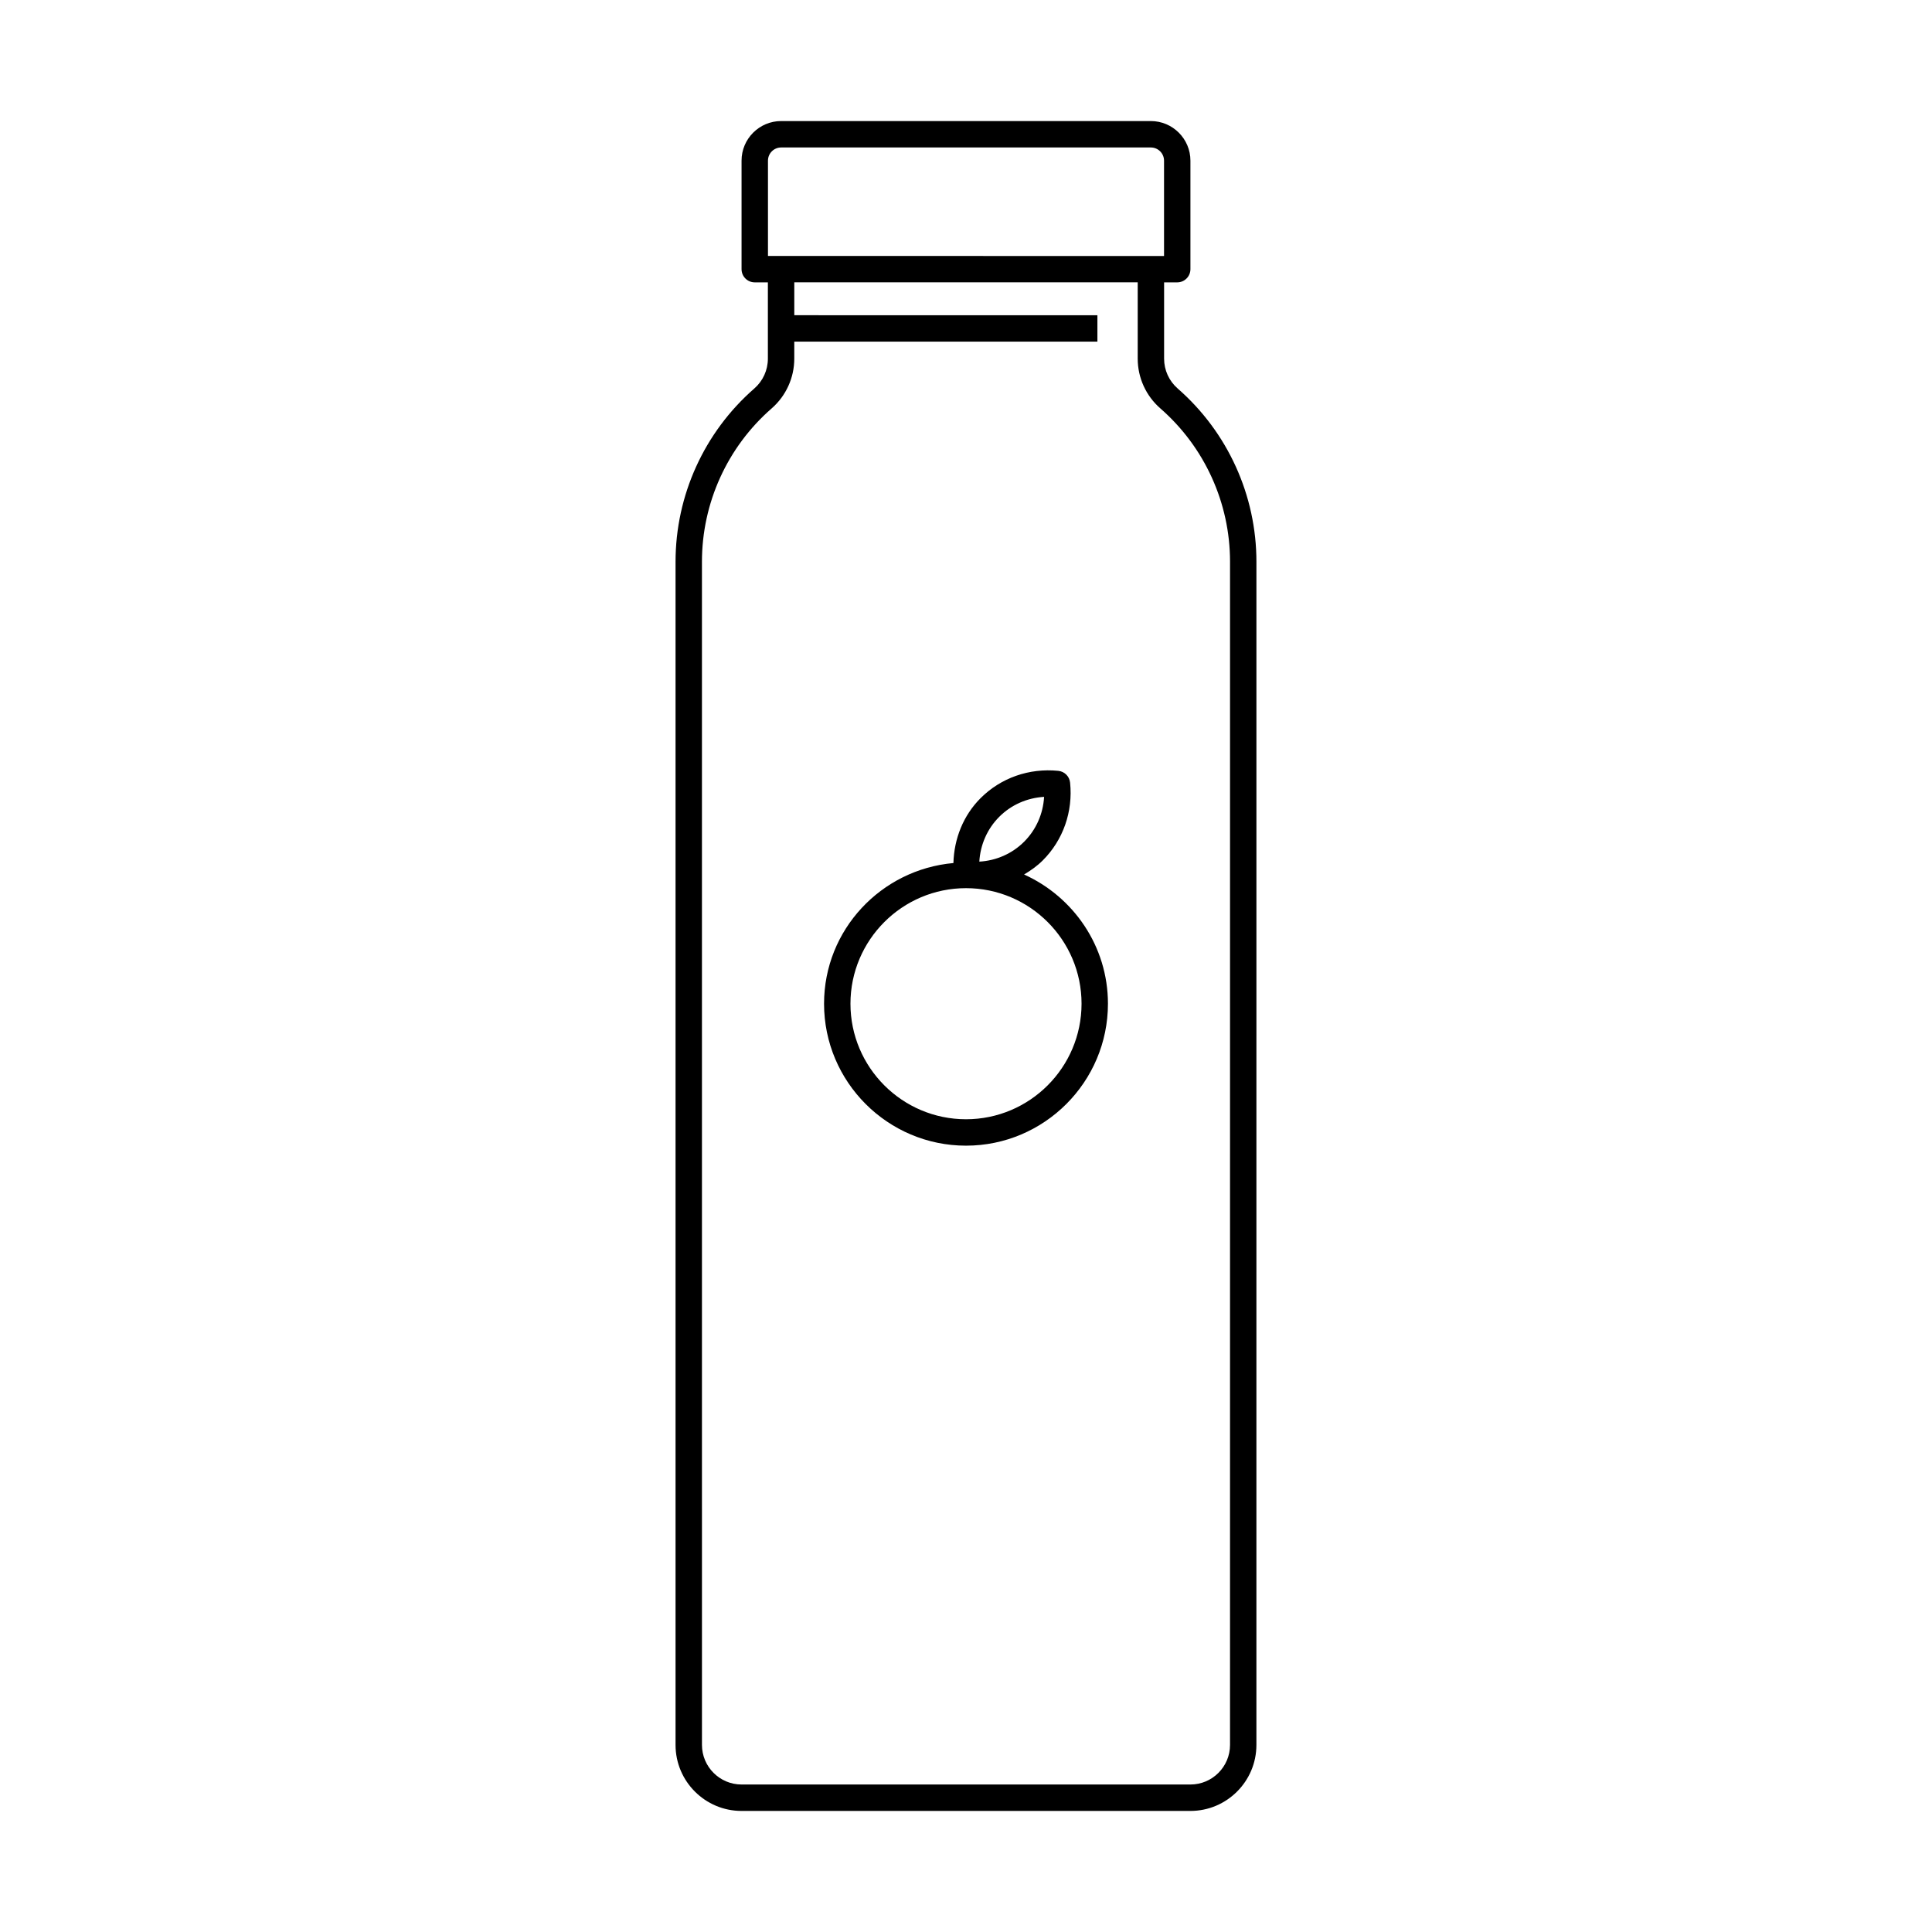 <?xml version="1.0" encoding="UTF-8"?>
<!-- Uploaded to: ICON Repo, www.svgrepo.com, Generator: ICON Repo Mixer Tools -->
<svg fill="#000000" width="800px" height="800px" version="1.1" viewBox="144 144 512 512" xmlns="http://www.w3.org/2000/svg">
 <g>
  <path d="m456.1 246.96c-2.289-1.992-3.602-4.875-3.602-7.906v-20.223h3.477c1.934 0 3.5-1.566 3.5-3.5v-28.754c0-5.785-4.707-10.496-10.496-10.496h-97.965c-5.789 0-10.496 4.707-10.496 10.496v28.754c0 1.934 1.566 3.5 3.5 3.5h3.477v20.223c0 3.031-1.312 5.914-3.602 7.906-13.262 11.578-20.867 28.312-20.867 45.914v313.55c0 9.648 7.844 17.492 17.492 17.492h118.95c9.648 0 17.492-7.844 17.492-17.492l0.004-313.55c0-17.602-7.606-34.336-20.867-45.914zm-108.58-60.383c0-1.93 1.57-3.496 3.496-3.496h97.965c1.926 0 3.5 1.566 3.5 3.5v25.258h-3.477l-98.008-0.004h-3.477zm122.45 419.84c0 5.789-4.707 10.496-10.496 10.496h-118.95c-5.789 0-10.496-4.707-10.496-10.496l-0.004-313.55c0-15.578 6.731-30.395 18.477-40.637 3.805-3.324 5.992-8.129 5.992-13.18v-4.512h80.332v-6.996l-80.328-0.004v-8.715h91.008v20.223c0 5.055 2.188 9.855 5.992 13.18 11.746 10.246 18.477 25.062 18.477 40.641z"/>
  <path d="m415.39 375.75c1.777-1.055 3.473-2.254 4.965-3.746 5.383-5.383 8.023-12.891 7.231-20.598-0.164-1.648-1.469-2.957-3.121-3.125-7.731-0.777-15.219 1.855-20.598 7.234-4.578 4.578-7.019 10.723-7.203 17.199-19.156 1.719-34.281 17.68-34.281 37.281 0 20.738 16.879 37.617 37.617 37.617s37.617-16.879 37.617-37.617c0-15.25-9.16-28.344-22.227-34.246zm-6.578-15.289c3.172-3.176 7.387-5.027 11.883-5.285-0.258 4.492-2.113 8.707-5.289 11.883-3.172 3.172-7.387 5.023-11.875 5.281 0.262-4.492 2.113-8.707 5.281-11.879zm-8.812 80.152c-16.887 0-30.621-13.734-30.621-30.621 0-16.887 13.734-30.621 30.621-30.621s30.621 13.734 30.621 30.621c-0.004 16.887-13.738 30.621-30.621 30.621z"/>
 </g>
</svg>